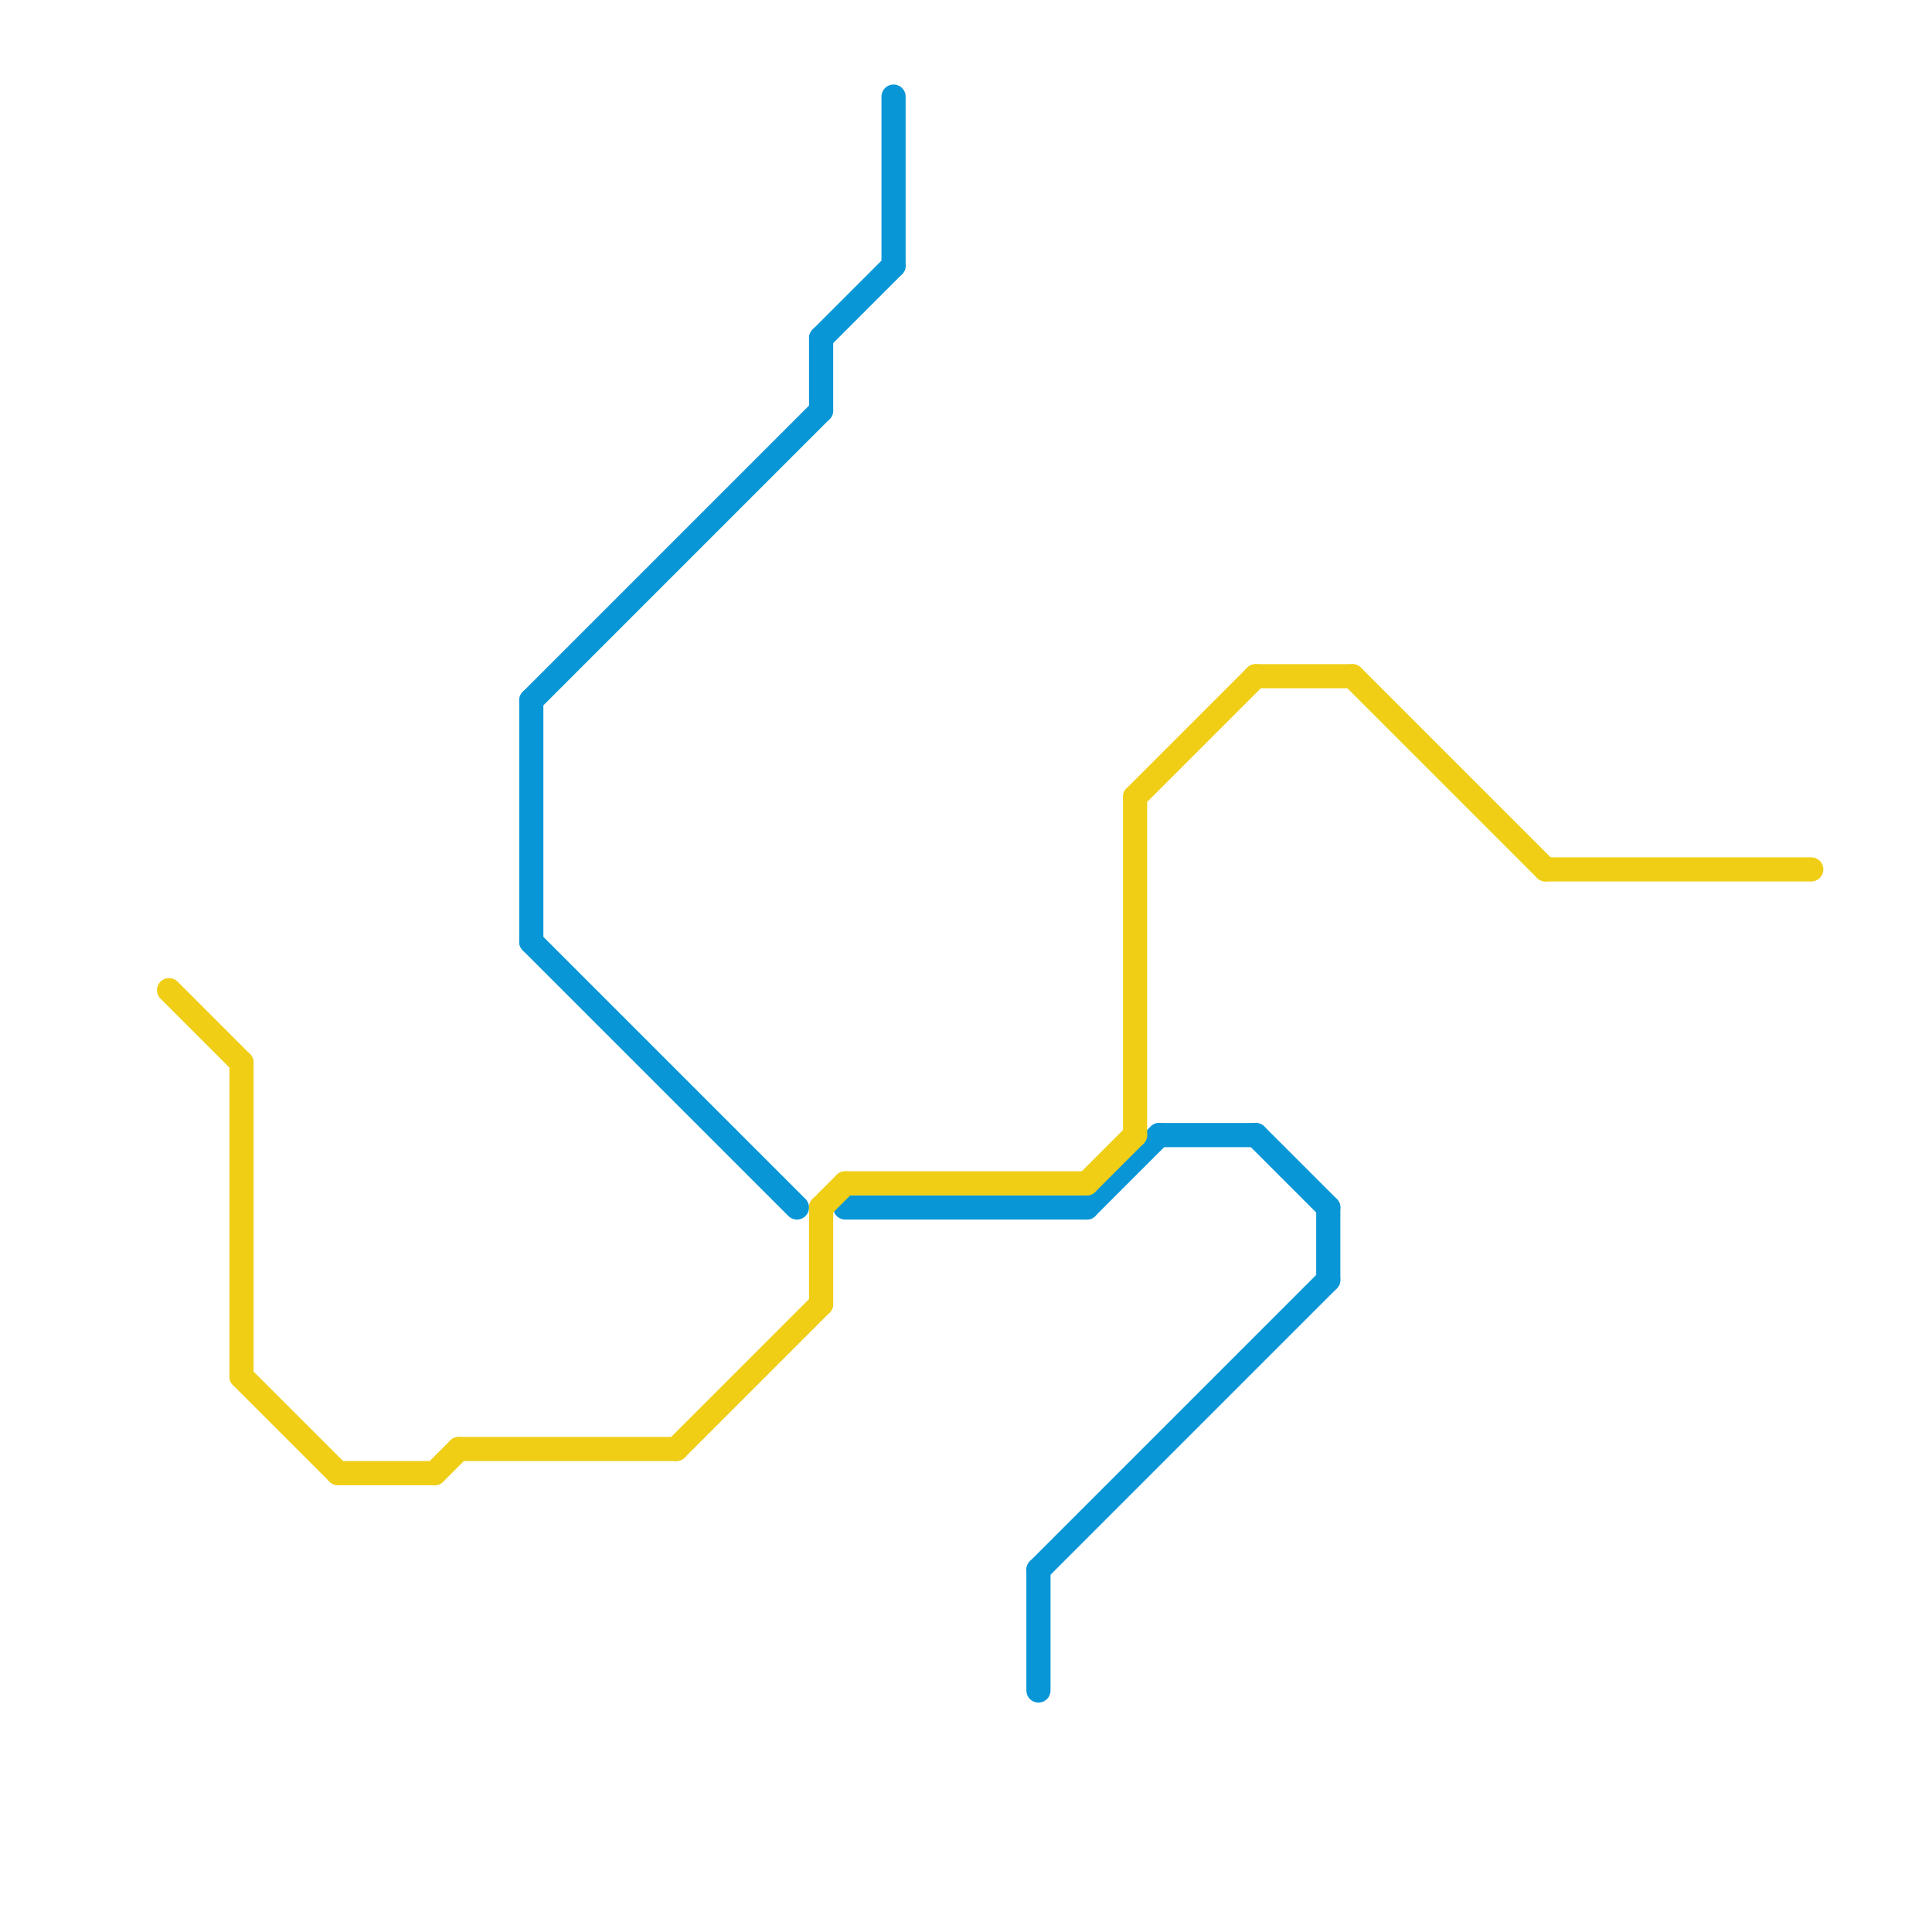 
<svg version="1.1" xmlns="http://www.w3.org/2000/svg" viewBox="0 0 80 80">
<style>text { font: 1px Helvetica; font-weight: 600; white-space: pre; dominant-baseline: central; } line { stroke-width: 1; fill: none; stroke-linecap: round; stroke-linejoin: round; } .c0 { stroke: #0896d7 } .c1 { stroke: #f0ce15 } .w1 { stroke-width: 1; }</style><defs><g id="wm-xf"><circle r="1.2" fill="#000"/><circle r="0.9" fill="#fff"/><circle r="0.6" fill="#000"/><circle r="0.3" fill="#fff"/></g><g id="wm"><circle r="0.6" fill="#000"/><circle r="0.3" fill="#fff"/></g><g id="clg-xf-0896d7"><circle r="1.2" fill="#0896d7"/><circle r="0.9" fill="#fff"/><circle r="0.6" fill="#0896d7"/><circle r="0.3" fill="#fff"/></g></defs><line class="c0 " x1="22" y1="29" x2="22" y2="39"/><line class="c0 " x1="43" y1="65" x2="43" y2="70"/><line class="c0 " x1="35" y1="50" x2="45" y2="50"/><line class="c0 " x1="43" y1="65" x2="55" y2="53"/><line class="c0 " x1="48" y1="47" x2="52" y2="47"/><line class="c0 " x1="34" y1="14" x2="34" y2="17"/><line class="c0 " x1="34" y1="14" x2="37" y2="11"/><line class="c0 " x1="45" y1="50" x2="48" y2="47"/><line class="c0 " x1="52" y1="47" x2="55" y2="50"/><line class="c0 " x1="22" y1="39" x2="33" y2="50"/><line class="c0 " x1="37" y1="4" x2="37" y2="11"/><line class="c0 " x1="55" y1="50" x2="55" y2="53"/><line class="c0 " x1="22" y1="29" x2="34" y2="17"/><line class="c1 " x1="56" y1="28" x2="64" y2="36"/><line class="c1 " x1="14" y1="61" x2="18" y2="61"/><line class="c1 " x1="10" y1="44" x2="10" y2="57"/><line class="c1 " x1="35" y1="49" x2="45" y2="49"/><line class="c1 " x1="18" y1="61" x2="19" y2="60"/><line class="c1 " x1="52" y1="28" x2="56" y2="28"/><line class="c1 " x1="64" y1="36" x2="75" y2="36"/><line class="c1 " x1="10" y1="57" x2="14" y2="61"/><line class="c1 " x1="34" y1="50" x2="34" y2="54"/><line class="c1 " x1="28" y1="60" x2="34" y2="54"/><line class="c1 " x1="7" y1="41" x2="10" y2="44"/><line class="c1 " x1="34" y1="50" x2="35" y2="49"/><line class="c1 " x1="45" y1="49" x2="47" y2="47"/><line class="c1 " x1="47" y1="33" x2="52" y2="28"/><line class="c1 " x1="47" y1="33" x2="47" y2="47"/><line class="c1 " x1="19" y1="60" x2="28" y2="60"/>
</svg>
